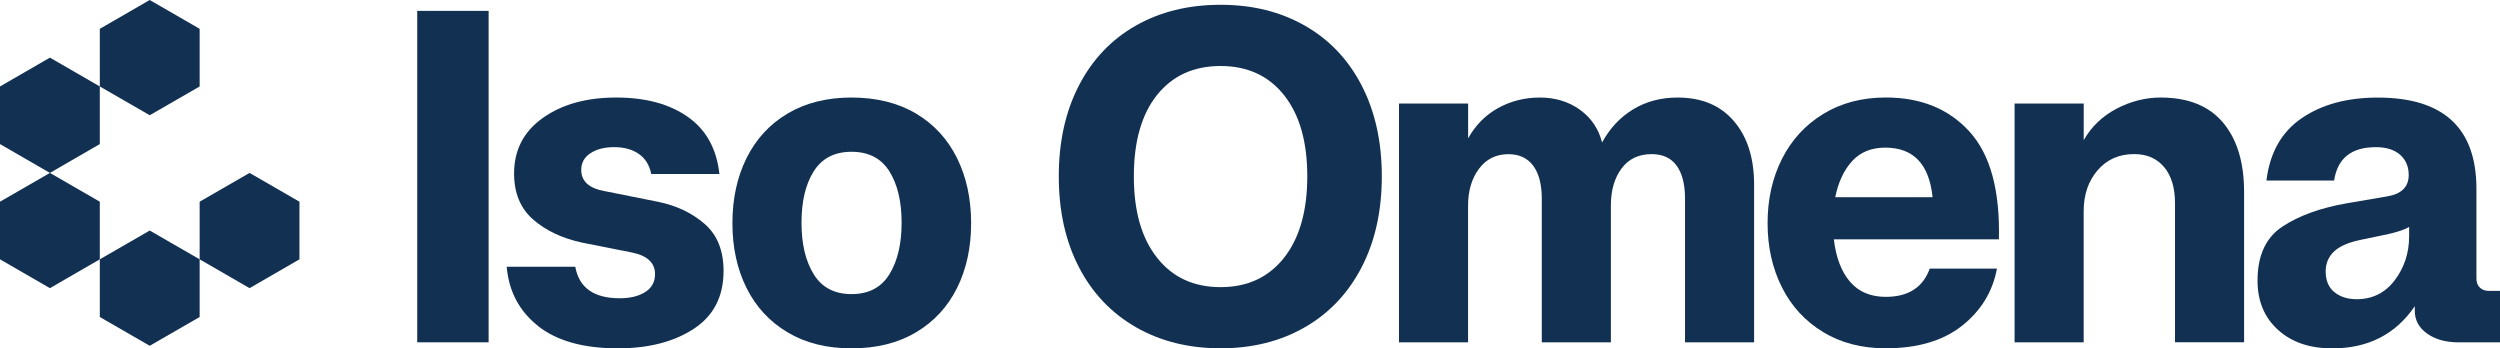 <?xml version="1.0" encoding="UTF-8"?><svg id="Layer_1" xmlns="http://www.w3.org/2000/svg" viewBox="0 0 584.4 81.42"><defs><style>.cls-1{fill:#123152;stroke-width:0px;}</style></defs><polygon class="cls-1" points="46.67 20.21 46.67 6.74 35 0 23.33 6.74 23.33 20.21 35 26.94 46.67 20.21"/><polygon class="cls-1" points="23.33 33.68 23.33 20.21 11.67 13.47 0 20.21 0 33.68 11.67 40.42 23.33 33.68"/><polygon class="cls-1" points="23.33 60.62 23.33 47.15 11.67 40.42 0 47.15 0 60.62 11.67 67.36 23.33 60.62"/><polygon class="cls-1" points="46.67 74.1 46.67 60.62 35 53.89 23.33 60.62 23.33 74.1 35 80.83 46.67 74.1"/><polygon class="cls-1" points="70 60.62 70 47.15 58.34 40.42 46.67 47.15 46.67 60.62 58.34 67.36 70 60.62"/><path class="cls-1" d="M97.53,2.54h16.69v77.48h-16.69V2.54Z"/><path class="cls-1" d="M125.81,76.22c-4.41-3.47-6.86-8.09-7.37-13.87h16.04c.87,4.91,4.33,7.37,10.4,7.37,2.46,0,4.44-.49,5.96-1.46,1.52-.98,2.28-2.37,2.28-4.17,0-2.67-1.84-4.37-5.53-5.09l-11.49-2.28c-4.7-1.01-8.52-2.82-11.49-5.42-2.96-2.6-4.44-6.18-4.44-10.73,0-5.49,2.24-9.82,6.72-13,4.48-3.18,10.19-4.77,17.12-4.77s12.44,1.5,16.74,4.5c4.3,3,6.77,7.46,7.42,13.38h-15.93c-.43-2.09-1.41-3.67-2.93-4.71-1.52-1.05-3.43-1.57-5.74-1.57s-4.08.47-5.53,1.41c-1.45.94-2.17,2.24-2.17,3.9,0,2.67,1.84,4.33,5.53,4.98l12.46,2.49c4.26.87,7.87,2.58,10.84,5.15,2.96,2.57,4.44,6.23,4.44,11,0,6-2.33,10.51-6.99,13.55s-10.57,4.55-17.72,4.55c-8.02,0-14.23-1.73-18.64-5.2Z"/><path class="cls-1" d="M184.11,77.69c-4.19-2.49-7.39-5.94-9.59-10.35-2.2-4.41-3.31-9.46-3.31-15.17s1.1-10.78,3.31-15.23c2.2-4.44,5.4-7.91,9.59-10.4,4.19-2.49,9.17-3.74,14.95-3.74s10.87,1.25,15.06,3.74c4.19,2.49,7.39,5.96,9.59,10.4,2.2,4.44,3.3,9.52,3.3,15.23s-1.1,10.77-3.3,15.17c-2.2,4.41-5.4,7.86-9.59,10.35-4.19,2.49-9.21,3.74-15.06,3.74s-10.77-1.25-14.95-3.74ZM190.23,64.14c1.91,3.07,4.86,4.61,8.83,4.61s6.92-1.53,8.83-4.61c1.91-3.07,2.87-7.1,2.87-12.08s-.96-8.99-2.87-12.03c-1.92-3.03-4.86-4.55-8.83-4.55s-6.92,1.52-8.83,4.55c-1.92,3.03-2.87,7.04-2.87,12.03s.96,9.01,2.87,12.08Z"/><path class="cls-1" d="M265.54,76.49c-5.74-3.29-10.19-7.96-13.33-14.03s-4.71-13.15-4.71-21.24,1.57-15.17,4.71-21.24,7.57-10.73,13.27-13.98c5.71-3.25,12.32-4.88,19.83-4.88s14.01,1.63,19.72,4.88c5.71,3.25,10.13,7.91,13.27,13.98s4.71,13.15,4.71,21.24-1.57,15.17-4.71,21.24-7.57,10.75-13.27,14.03c-5.71,3.29-12.28,4.93-19.72,4.93s-14.03-1.64-19.78-4.93ZM270.47,60.24c3.61,4.59,8.56,6.88,14.85,6.88s11.23-2.29,14.85-6.88c3.61-4.59,5.42-10.93,5.42-19.02s-1.81-14.41-5.42-18.96c-3.61-4.55-8.56-6.83-14.85-6.83s-11.23,2.26-14.85,6.77c-3.61,4.52-5.42,10.85-5.42,19.02s1.8,14.43,5.42,19.02Z"/><path class="cls-1" d="M327.04,24.21h16.15v8.13c1.73-3.1,4.08-5.47,7.04-7.1,2.96-1.63,6.21-2.44,9.75-2.44s6.74.96,9.37,2.87c2.64,1.92,4.35,4.46,5.15,7.64,1.8-3.32,4.23-5.91,7.26-7.75s6.5-2.76,10.4-2.76c5.63,0,10.02,1.84,13.17,5.53s4.71,8.63,4.71,14.85v36.84h-16.15v-33.59c0-3.32-.65-5.89-1.95-7.69-1.3-1.8-3.25-2.71-5.85-2.71-3.03,0-5.38,1.12-7.04,3.36-1.66,2.24-2.49,5.13-2.49,8.67v31.97h-16.15v-33.59c0-3.32-.67-5.89-2-7.69-1.34-1.8-3.27-2.71-5.8-2.71-2.89,0-5.18,1.14-6.88,3.41-1.7,2.28-2.55,5.15-2.55,8.61v31.97h-16.15V24.21Z"/><path class="cls-1" d="M426.19,77.63c-4.19-2.53-7.41-6.01-9.64-10.46-2.24-4.44-3.36-9.44-3.36-15.01s1.12-10.57,3.36-15.01c2.24-4.44,5.45-7.95,9.64-10.51,4.19-2.56,9.07-3.85,14.63-3.85,8.24,0,14.77,2.67,19.61,8.02,4.84,5.35,7.11,13.73,6.83,25.14h-38.58c.5,4.26,1.77,7.57,3.79,9.92,2.02,2.35,4.8,3.52,8.34,3.52,5.27,0,8.71-2.2,10.29-6.61h15.71c-1.01,5.42-3.74,9.88-8.18,13.38-4.44,3.5-10.39,5.26-17.83,5.26-5.56,0-10.44-1.26-14.63-3.79ZM451.76,46.1c-.79-7.73-4.48-11.59-11.05-11.59-3.25,0-5.83,1.05-7.75,3.14-1.92,2.1-3.23,4.91-3.96,8.45h22.76Z"/><path class="cls-1" d="M470.94,24.21h16.15v8.56c1.8-3.18,4.37-5.63,7.69-7.37,3.32-1.73,6.75-2.6,10.29-2.6,6.43,0,11.29,1.95,14.58,5.85,3.29,3.9,4.93,9.32,4.93,16.25v35.11h-16.15v-32.51c0-3.61-.85-6.43-2.55-8.45-1.7-2.02-4.03-3.03-6.99-3.03-3.54,0-6.39,1.26-8.56,3.79-2.17,2.53-3.25,5.71-3.25,9.54v30.67h-16.15V24.21Z"/><path class="cls-1" d="M532.49,77.09c-3.18-2.89-4.77-6.72-4.77-11.49,0-5.85,1.93-10.06,5.8-12.62,3.86-2.56,8.9-4.39,15.12-5.47l9.54-1.63c3.25-.58,4.88-2.24,4.88-4.98,0-1.95-.67-3.52-2-4.71-1.34-1.19-3.23-1.79-5.69-1.79-5.71,0-8.96,2.6-9.75,7.8h-15.82c.79-6.5,3.54-11.36,8.24-14.57,4.7-3.21,10.62-4.82,17.77-4.82,15.39,0,23.08,7.12,23.08,21.35v20.91c0,.94.27,1.66.81,2.17.54.51,1.25.76,2.11.76h2.6v12.03h-9.64c-3.03,0-5.51-.69-7.42-2.06-1.92-1.37-2.87-3.14-2.87-5.31v-1.08c-4.48,6.57-10.91,9.86-19.29,9.86-5.27,0-9.5-1.44-12.68-4.33ZM545.66,68.26c1.34,1.12,3.09,1.68,5.25,1.68,3.68,0,6.65-1.48,8.89-4.44,2.24-2.96,3.36-6.39,3.36-10.29v-2.17c-.94.58-2.49,1.12-4.66,1.63l-6.72,1.41c-2.82.58-4.88,1.48-6.18,2.71-1.3,1.23-1.95,2.78-1.95,4.66,0,2.1.67,3.7,2,4.82Z"/></svg>